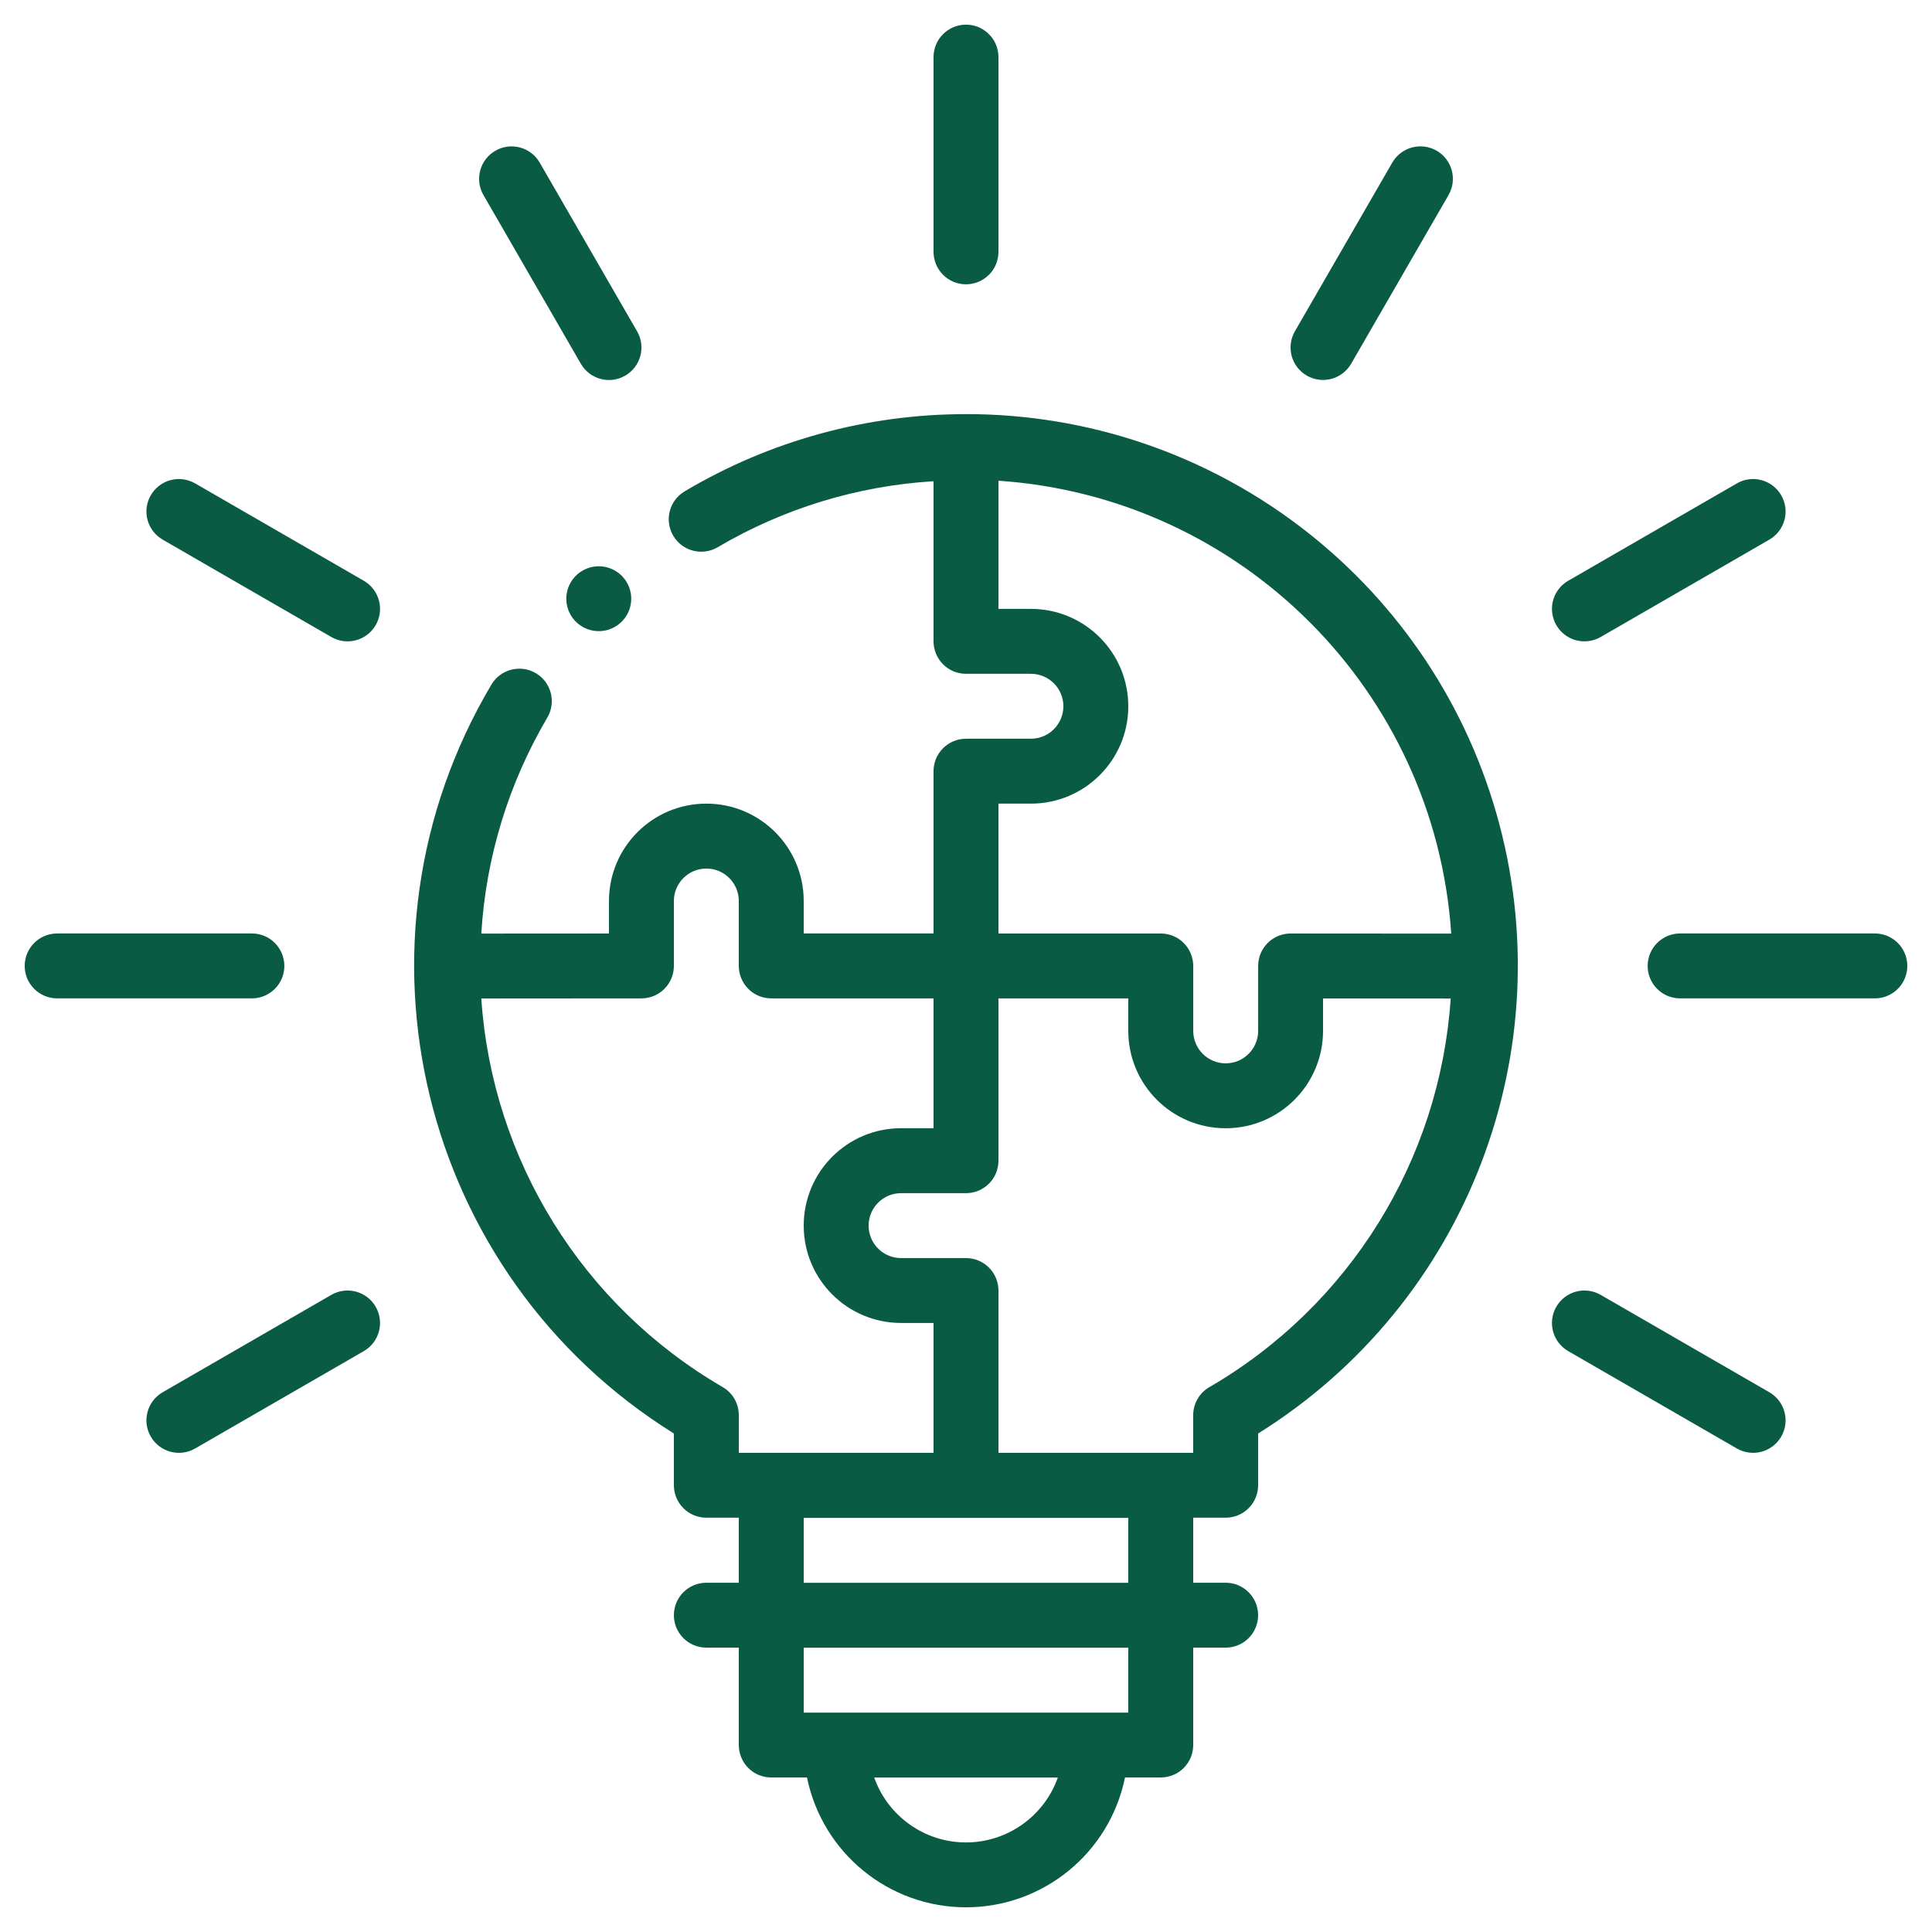 <?xml version="1.0" encoding="UTF-8"?>
<svg xmlns="http://www.w3.org/2000/svg" id="Capa_1" data-name="Capa 1" viewBox="0 0 500 500">
  <defs>
    <style>
      .cls-1 {
        fill: #0a5b43;
      }
    </style>
  </defs>
  <path class="cls-1" d="M250,107.18c-25.64-.02-50.82,6.89-72.86,20.01-3.96,2.38-5.26,7.53-2.88,11.5,2.37,3.98,7.52,5.28,11.5,2.92,17-10.02,36.14-15.87,55.84-17.07v41.44c0,2.23.89,4.36,2.46,5.94s3.71,2.46,5.94,2.46h16.8c4.64,0,8.4,3.76,8.4,8.4s-3.76,8.4-8.4,8.4h-16.8c-2.23,0-4.36.89-5.94,2.46s-2.46,3.71-2.46,5.94v42h-33.6v-8.4c0-13.92-11.28-25.2-25.2-25.2s-25.2,11.28-25.2,25.2v8.41l-33.04.02c1.19-19.71,7.05-38.86,17.07-55.87,2.36-3.98,1.06-9.13-2.92-11.5-3.97-2.37-9.12-1.08-11.5,2.88-39.64,66.7-18.67,152.85,47.19,193.87v13.39c0,2.23.89,4.36,2.46,5.94s3.71,2.46,5.94,2.46h8.4v16.83h-8.4c-4.64,0-8.4,3.76-8.4,8.4s3.76,8.4,8.4,8.4h8.4v25.2c0,2.23.89,4.37,2.46,5.95,1.58,1.58,3.71,2.45,5.94,2.45h9.25c3.99,19.56,21.2,33.6,41.15,33.6s37.16-14.04,41.15-33.6h9.25c2.23,0,4.36-.88,5.94-2.45,1.58-1.58,2.46-3.71,2.46-5.95v-25.2h8.4c4.64,0,8.4-3.76,8.4-8.4s-3.76-8.4-8.4-8.4h-8.4v-16.83h8.4c2.23,0,4.36-.89,5.94-2.46s2.46-3.71,2.46-5.94v-13.39c54.06-33.71,79.23-99.17,61.68-160.42-17.55-61.24-73.57-103.43-137.28-103.4h0ZM250,476.82c-10.68,0-20.19-6.74-23.76-16.8h47.53c-3.57,10.06-13.09,16.79-23.76,16.8h0ZM292,443.22h-84v-16.8h84v16.8ZM208,409.62v-16.8h84v16.8h-84ZM258.4,207.98h8.4c13.92,0,25.2-11.28,25.2-25.2s-11.28-25.2-25.2-25.2h-8.4v-33.17c62.88,4.26,112.93,54.33,117.18,117.21l-41.56-.03h-.01c-4.64,0-8.4,3.76-8.4,8.4v16.8c0,4.64-3.76,8.4-8.4,8.4s-8.4-3.76-8.4-8.4v-16.8c0-2.23-.89-4.36-2.46-5.94s-3.71-2.46-5.94-2.46h-42v-33.6ZM124.56,258.41l41.45-.03c4.63,0,8.39-3.76,8.39-8.4v-16.8c0-4.64,3.76-8.4,8.4-8.4s8.4,3.76,8.4,8.4v16.8c0,2.23.89,4.36,2.46,5.94s3.71,2.46,5.94,2.46h42v33.6h-8.4c-13.92,0-25.2,11.28-25.2,25.2s11.28,25.2,25.2,25.2h8.4v33.6h-50.4v-9.75c0-3-1.6-5.78-4.2-7.27-36.23-21.06-59.63-58.75-62.44-100.56h0ZM313,358.97c-2.6,1.5-4.2,4.27-4.2,7.27v9.75h-50.4v-42c0-2.23-.89-4.36-2.46-5.94s-3.71-2.46-5.94-2.46h-16.8c-4.64,0-8.4-3.76-8.4-8.4s3.76-8.4,8.4-8.4h16.8c2.23,0,4.36-.89,5.94-2.46s2.46-3.71,2.46-5.94v-42h33.6v8.4c0,13.92,11.28,25.2,25.2,25.2s25.2-11.28,25.2-25.2v-8.39l33.04.02c-2.81,41.81-26.21,79.5-62.44,100.56h0ZM313,358.97"></path>
  <path class="cls-1" d="M73.59,249.98c0-2.23-.89-4.36-2.46-5.94s-3.71-2.46-5.94-2.46H14.79c-4.64,0-8.4,3.76-8.4,8.4s3.76,8.4,8.4,8.4h50.4c2.23,0,4.36-.89,5.94-2.46s2.46-3.71,2.46-5.94h0ZM73.59,249.98"></path>
  <path class="cls-1" d="M94.15,150.3l-43.65-25.2c-4.02-2.32-9.16-.94-11.48,3.08-2.32,4.02-.94,9.15,3.08,11.48l43.65,25.2c4.02,2.32,9.15.94,11.48-3.08,2.32-4.02.94-9.15-3.08-11.48h0ZM94.15,150.3"></path>
  <path class="cls-1" d="M150.32,94.14c2.32,4.02,7.46,5.4,11.48,3.08,4.02-2.32,5.4-7.46,3.08-11.48l-25.2-43.65c-2.32-4.02-7.46-5.4-11.48-3.08-4.02,2.32-5.4,7.46-3.08,11.48l25.2,43.65ZM150.32,94.14"></path>
  <path class="cls-1" d="M250,73.58c2.23,0,4.36-.89,5.94-2.46s2.46-3.71,2.46-5.94V14.78c0-4.64-3.76-8.4-8.4-8.4s-8.4,3.76-8.4,8.4v50.4c0,2.23.89,4.36,2.46,5.94s3.71,2.46,5.94,2.46h0ZM250,73.58"></path>
  <path class="cls-1" d="M338.2,97.21c4.02,2.31,9.15.94,11.48-3.08l25.2-43.65c2.32-4.02.94-9.16-3.08-11.48-4.02-2.32-9.15-.94-11.48,3.08l-25.2,43.65c-1.11,1.93-1.41,4.22-.84,6.38.58,2.15,1.99,3.99,3.92,5.1h0ZM338.2,97.21"></path>
  <path class="cls-1" d="M410.06,165.98c1.47,0,2.91-.39,4.19-1.12l43.65-25.2c4.02-2.32,5.4-7.46,3.08-11.48-2.32-4.02-7.46-5.4-11.48-3.08l-43.65,25.2c-3.3,1.9-4.9,5.78-3.91,9.46.98,3.68,4.32,6.23,8.13,6.22h0ZM410.06,165.98"></path>
  <path class="cls-1" d="M485.21,241.58h-50.4c-4.64,0-8.4,3.76-8.4,8.4s3.76,8.4,8.4,8.4h50.4c4.64,0,8.4-3.76,8.4-8.4s-3.76-8.4-8.4-8.4h0ZM485.21,241.58"></path>
  <path class="cls-1" d="M457.9,360.31l-43.65-25.2c-4.02-2.32-9.15-.94-11.48,3.08-2.32,4.02-.94,9.15,3.08,11.48l43.65,25.2c1.93,1.11,4.23,1.41,6.38.84,2.15-.58,3.99-1.99,5.1-3.92,1.12-1.93,1.42-4.22.84-6.38-.57-2.15-1.99-3.99-3.92-5.1h0ZM457.9,360.31"></path>
  <path class="cls-1" d="M85.75,335.11l-43.65,25.2c-4.02,2.32-5.4,7.46-3.08,11.48,2.32,4.02,7.46,5.4,11.48,3.08l43.65-25.2c4.02-2.32,5.4-7.46,3.08-11.48-2.32-4.02-7.46-5.4-11.48-3.08h0ZM85.75,335.11"></path>
  <path class="cls-1" d="M149.02,149.01c-2.4,2.4-3.12,6.02-1.82,9.15,1.3,3.14,4.36,5.18,7.76,5.18s6.46-2.05,7.76-5.18c1.3-3.14.59-6.75-1.82-9.15-1.58-1.58-3.71-2.46-5.94-2.46s-4.36.89-5.94,2.46h0ZM149.02,149.01"></path>
</svg>
